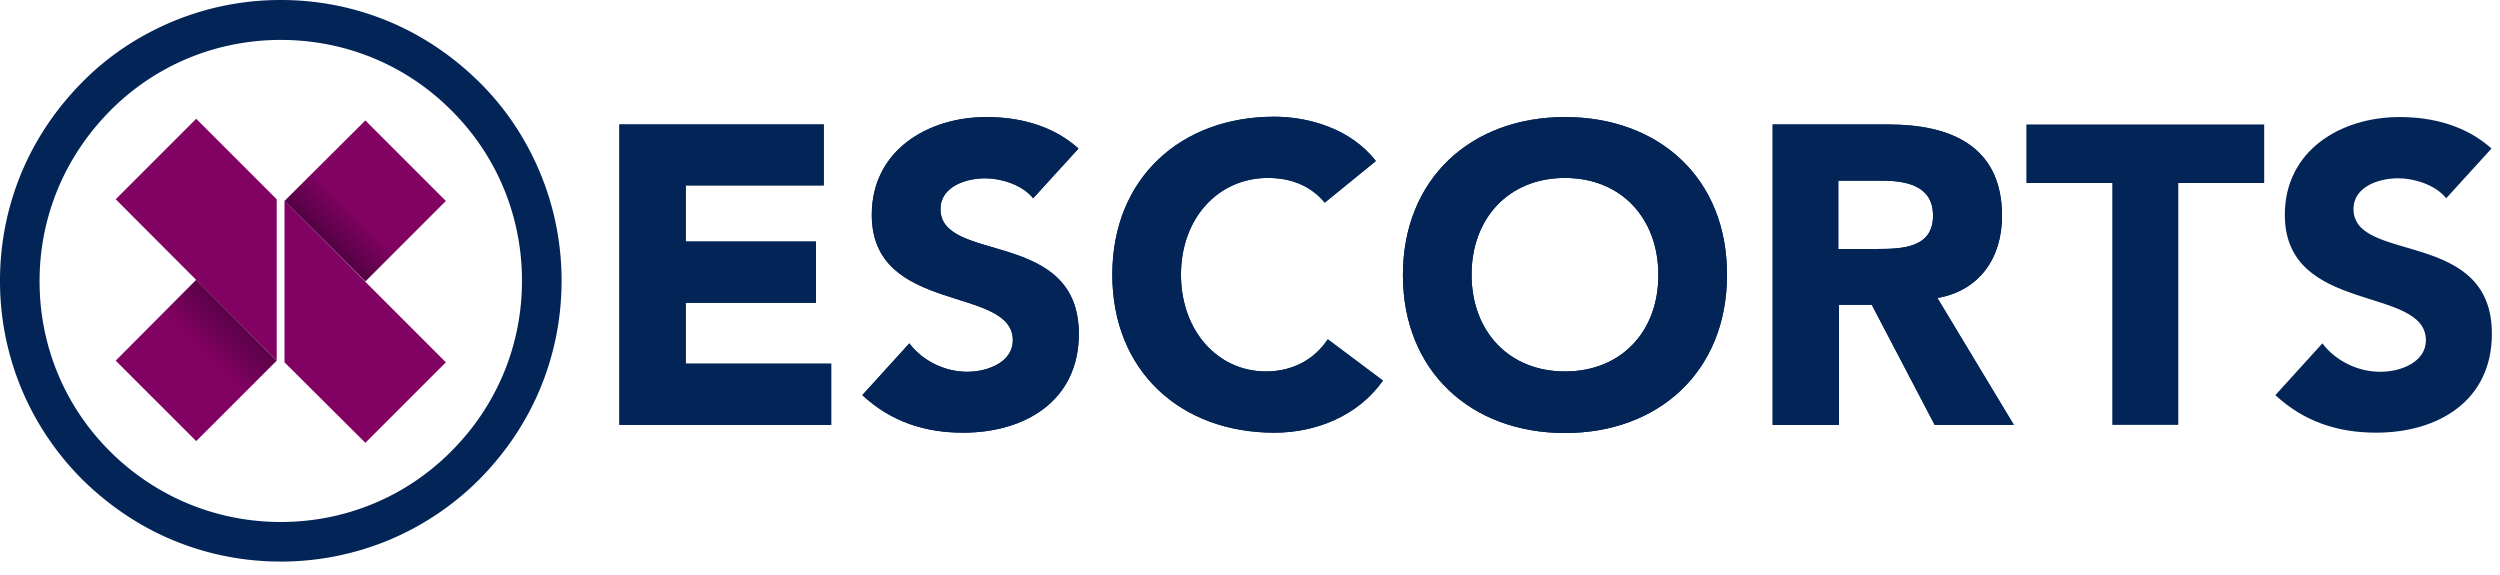 <svg width="239" height="55" viewBox="0 0 239 55" xmlns="http://www.w3.org/2000/svg">
    <defs>
        <linearGradient x1="21.02%" y1="79.065%" x2="44.093%" y2="56.04%" id="pae97sfnpa">
            <stop stop-color="#49023C" offset="0%"/>
            <stop stop-color="#820263" offset="98.24%"/>
        </linearGradient>
        <linearGradient x1="84.004%" y1="15.989%" x2="53.979%" y2="46.077%" id="j4aja7ydyb">
            <stop stop-color="#49023C" offset="0%"/>
            <stop stop-color="#820263" offset="98.24%"/>
        </linearGradient>
    </defs>
    <g fill-rule="nonzero" fill="none">
        <path fill="#820263" d="m27.199 19.21 15.426 15.427-7.697 7.697-7.73-7.697z"/>
        <path fill="url(#pae97sfnpa)" d="m23.868.162 7.697 7.697-7.697 7.697-7.73-7.697z" transform="translate(11.06 11.352)"/>
        <path fill="#820263" d="M26.455 34.475 11.06 19.05l7.697-7.697 7.697 7.697z"/>
        <path fill="url(#j4aja7ydyb)" d="M7.697 30.82 0 23.125l7.697-7.73 7.697 7.73z" transform="translate(11.06 11.352)"/>
        <path d="M26.843 53.686c-3.622 0-7.147-.712-10.446-2.102-3.202-1.359-6.048-3.3-8.538-5.757a26.874 26.874 0 0 1-5.757-8.538A26.787 26.787 0 0 1 0 26.843c0-3.622.711-7.147 2.102-10.446 1.358-3.202 3.299-6.048 5.757-8.538 2.458-2.49 5.336-4.399 8.538-5.757A26.787 26.787 0 0 1 26.843 0c3.622 0 7.147.711 10.446 2.102 3.202 1.358 6.048 3.299 8.538 5.757 2.49 2.458 4.398 5.336 5.757 8.538a26.787 26.787 0 0 1 2.102 10.446c0 3.622-.712 7.147-2.102 10.446-1.359 3.202-3.3 6.048-5.757 8.538a26.874 26.874 0 0 1-8.538 5.757 26.905 26.905 0 0 1-10.446 2.102zm0-49.87c-6.145 0-11.966 2.393-16.3 6.76-4.334 4.365-6.76 10.122-6.76 16.3 0 6.176 2.394 11.965 6.76 16.3 4.366 4.333 10.155 6.726 16.3 6.726 6.145 0 11.966-2.393 16.3-6.76 4.366-4.365 6.759-10.154 6.759-16.3 0-6.144-2.393-11.965-6.76-16.299-4.365-4.366-10.154-6.727-16.3-6.727zM65.555 28.945h12.451v-5.854H65.555v-5.368H78.75V11.9H59.216v28.72h20.246v-5.855H65.555z" fill="#022457"/>
        <path fill="#022457" d="M65.555 28.945h12.451v-5.854H65.555v-5.368H78.75V11.9H59.216v28.72h20.246v-5.855H65.555zM89.908 19.987c0-2.167 2.458-2.943 4.269-2.943 1.52 0 3.557.614 4.592 1.908l4.334-4.754c-2.426-2.167-5.563-3.008-8.797-3.008-5.627 0-10.964 3.202-10.964 9.346 0 9.573 13.487 6.727 13.487 11.999 0 2.037-2.329 3.008-4.366 3.008-2.103 0-4.237-1.003-5.53-2.717l-4.496 4.948c2.717 2.523 5.95 3.59 9.637 3.59 5.919 0 11.061-3.04 11.061-9.444 0-10.09-13.227-6.694-13.227-11.933z"/>
        <path d="M89.908 19.987c0-2.167 2.458-2.943 4.269-2.943 1.52 0 3.557.614 4.592 1.908l4.334-4.754c-2.426-2.167-5.563-3.008-8.797-3.008-5.627 0-10.964 3.202-10.964 9.346 0 9.573 13.487 6.727 13.487 11.999 0 2.037-2.329 3.008-4.366 3.008-2.103 0-4.237-1.003-5.53-2.717l-4.496 4.948c2.717 2.523 5.95 3.59 9.637 3.59 5.919 0 11.061-3.04 11.061-9.444 0-10.09-13.227-6.694-13.227-11.933zM121.02 35.51c-4.593 0-8.118-3.88-8.118-9.25 0-5.368 3.525-9.249 8.312-9.249 2.36 0 4.172.841 5.433 2.361l4.883-3.978c-2.425-3.137-6.5-4.236-9.702-4.236-8.958 0-15.491 5.886-15.491 15.103 0 9.217 6.533 15.103 15.491 15.103 3.946 0 7.988-1.585 10.381-4.98l-5.271-3.946c-1.294 1.94-3.364 3.072-5.918 3.072z" fill="#022457"/>
        <path d="M121.02 35.51c-4.593 0-8.118-3.88-8.118-9.25 0-5.368 3.525-9.249 8.312-9.249 2.36 0 4.172.841 5.433 2.361l4.883-3.978c-2.425-3.137-6.5-4.236-9.702-4.236-8.958 0-15.491 5.886-15.491 15.103 0 9.217 6.533 15.103 15.491 15.103 3.946 0 7.988-1.585 10.381-4.98l-5.271-3.946c-1.294 1.94-3.364 3.072-5.918 3.072zM149.609 11.19c-8.959 0-15.491 5.886-15.491 15.103 0 9.217 6.532 15.103 15.49 15.103 8.96 0 15.492-5.886 15.492-15.103.032-9.25-6.5-15.103-15.491-15.103zm0 24.32c-5.401 0-8.926-3.88-8.926-9.25 0-5.368 3.525-9.249 8.926-9.249 5.4 0 8.926 3.881 8.926 9.25.032 5.368-3.493 9.25-8.926 9.25z" fill="#022457"/>
        <path d="M149.609 11.19c-8.959 0-15.491 5.886-15.491 15.103 0 9.217 6.532 15.103 15.49 15.103 8.96 0 15.492-5.886 15.492-15.103.032-9.25-6.5-15.103-15.491-15.103zm0 24.32c-5.401 0-8.926-3.88-8.926-9.25 0-5.368 3.525-9.249 8.926-9.249 5.4 0 8.926 3.881 8.926 9.25.032 5.368-3.493 9.25-8.926 9.25zM191.393 20.633c0-6.694-4.948-8.732-10.834-8.732h-11.093v28.72h6.339V29.138h3.137l6.015 11.481h7.568l-7.309-12.128c4.043-.711 6.177-3.848 6.177-7.859zm-11.901 3.17h-3.752V17.27h4.14c2.328 0 4.916.453 4.916 3.331.032 3.105-2.976 3.202-5.304 3.202z" fill="#022457"/>
        <path d="M191.393 20.633c0-6.694-4.948-8.732-10.834-8.732h-11.093v28.72h6.339V29.138h3.137l6.015 11.481h7.568l-7.309-12.128c4.043-.711 6.177-3.848 6.177-7.859zm-11.901 3.17h-3.752V17.27h4.14c2.328 0 4.916.453 4.916 3.331.032 3.105-2.976 3.202-5.304 3.202zM193.722 17.496h8.214V40.62h6.307V17.496h8.214v-5.595h-22.735zM224.995 19.987c0-2.167 2.458-2.943 4.27-2.943 1.52 0 3.557.614 4.592 1.908l4.333-4.754c-2.425-2.167-5.562-3.008-8.796-3.008-5.628 0-10.964 3.202-10.964 9.346 0 9.573 13.486 6.727 13.486 11.999 0 2.037-2.328 3.008-4.366 3.008-2.102 0-4.236-1.003-5.53-2.717l-4.495 4.948c2.716 2.523 5.95 3.59 9.637 3.59 5.919 0 11.06-3.04 11.06-9.444.033-10.09-13.227-6.694-13.227-11.933z" fill="#022457"/>
    </g>
</svg>
